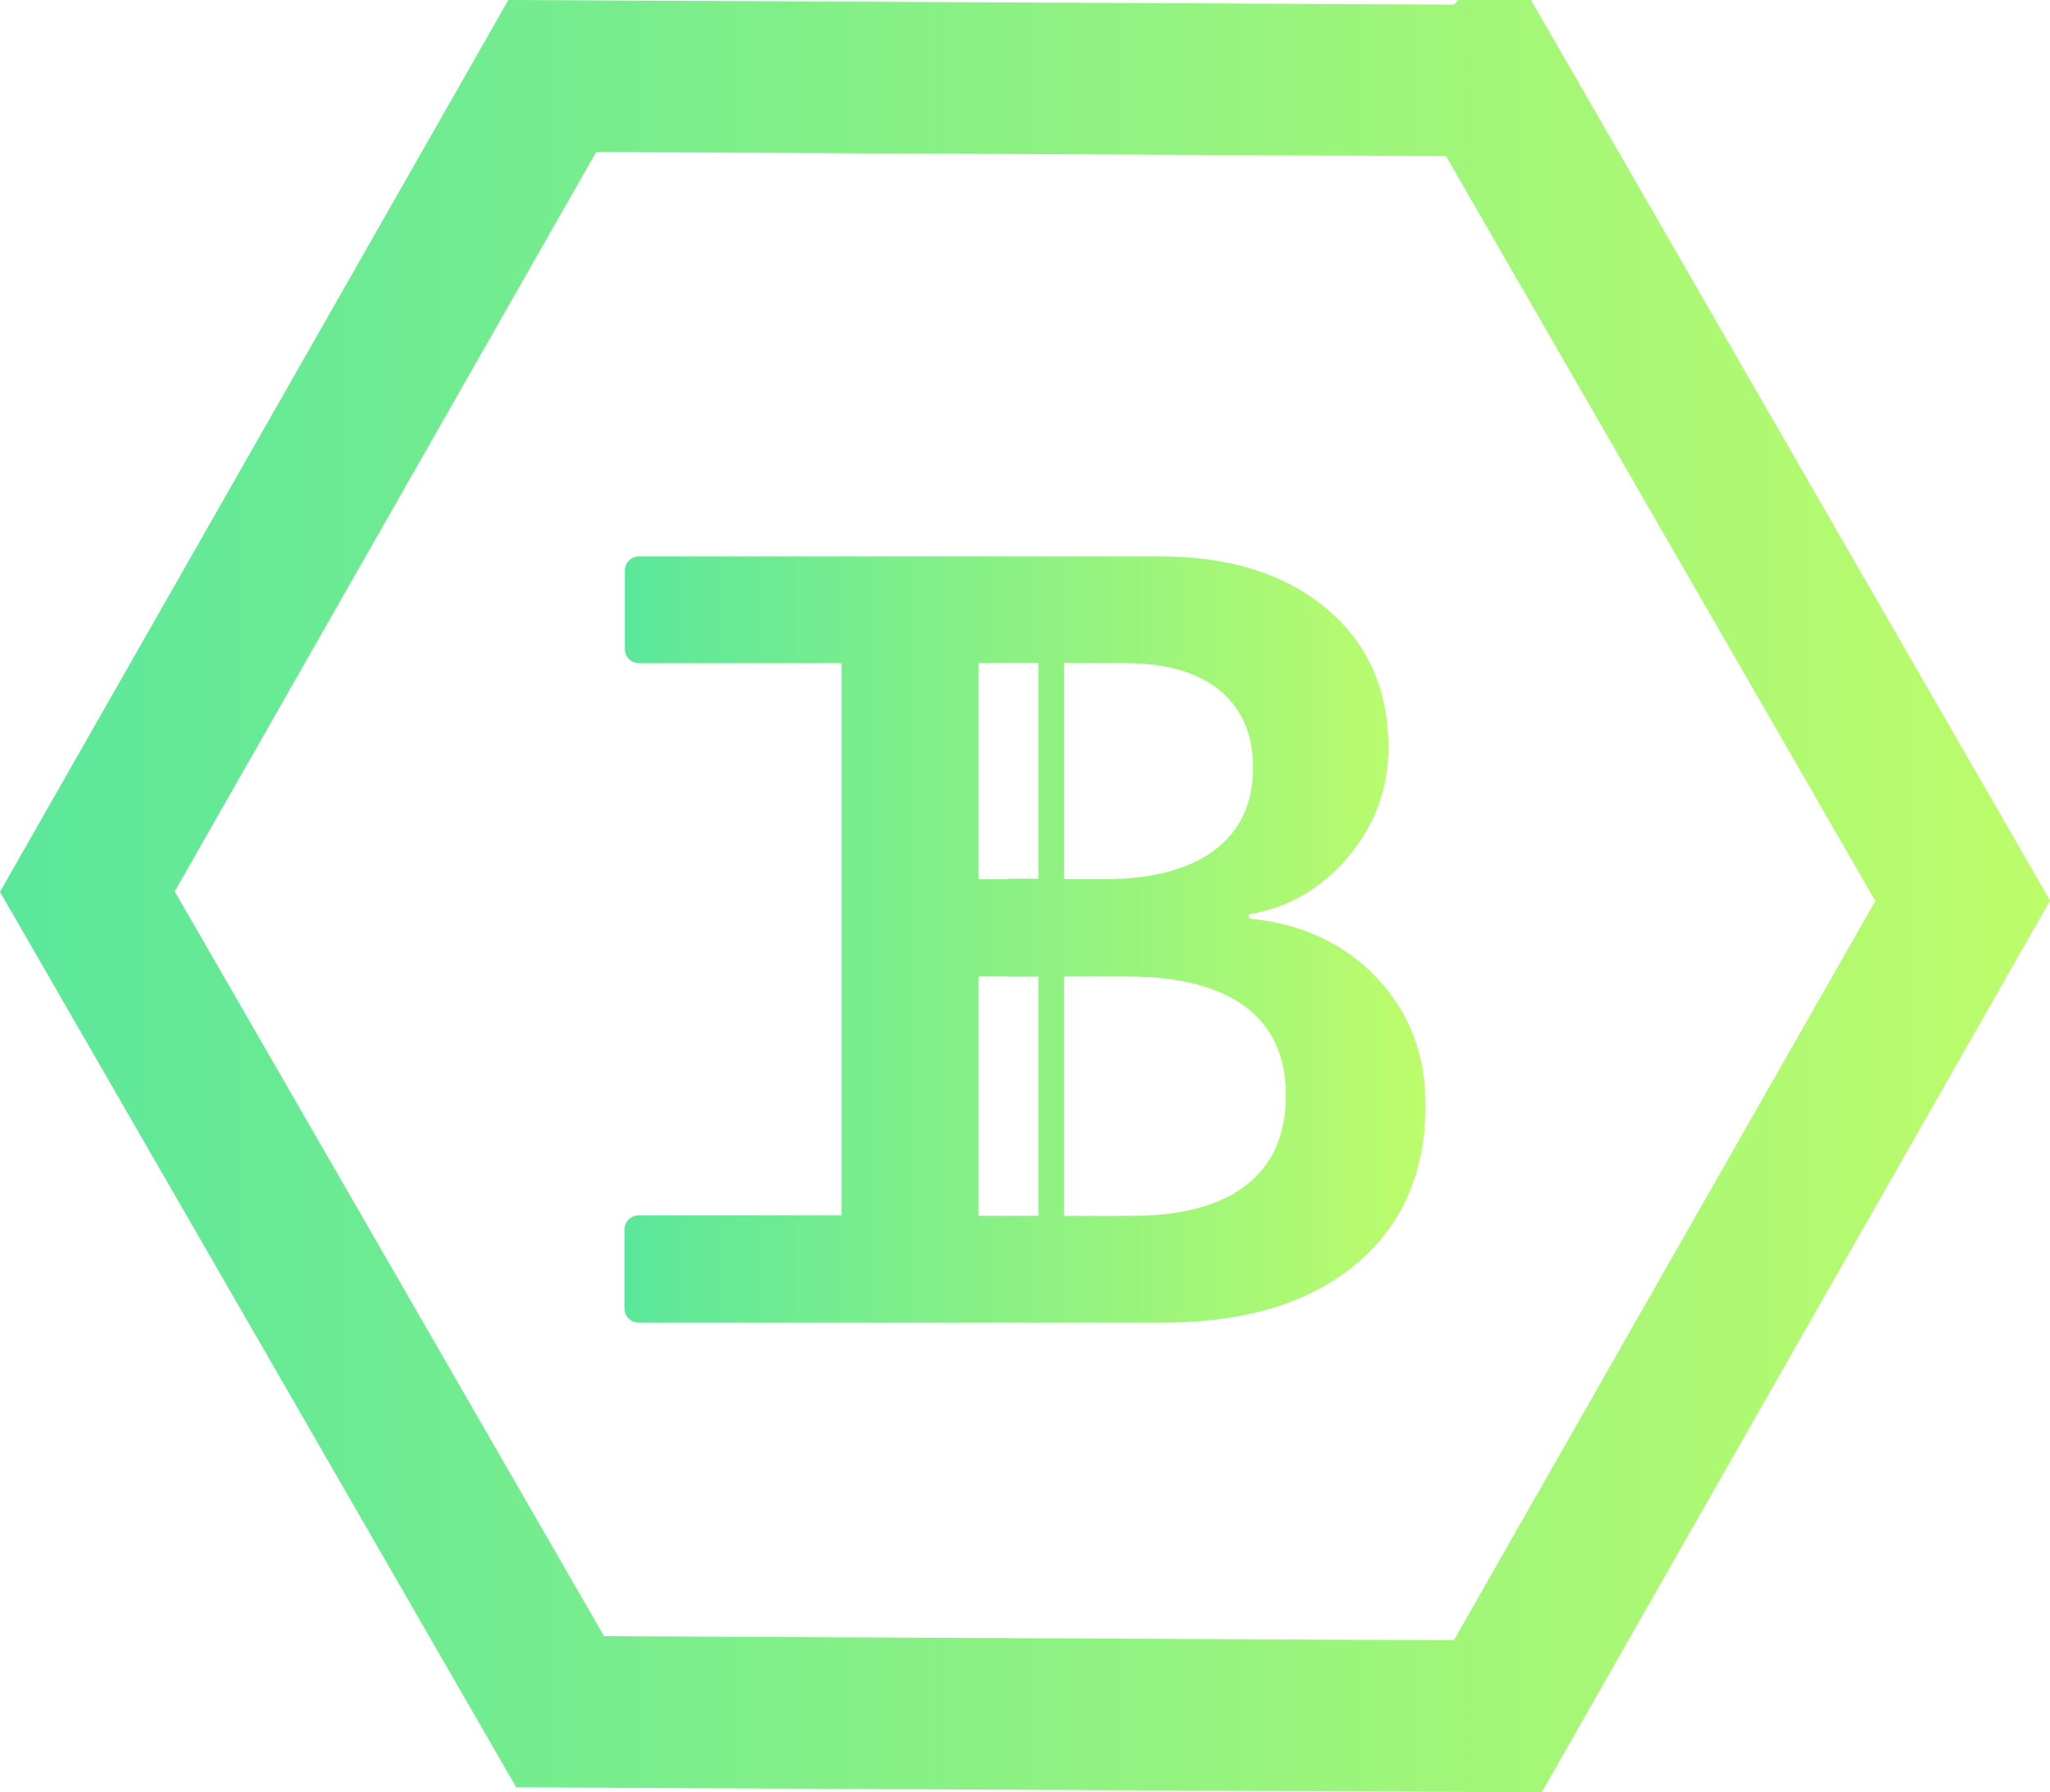 <svg xmlns="http://www.w3.org/2000/svg" xmlns:xlink="http://www.w3.org/1999/xlink" id="Camada_2" data-name="Camada 2" viewBox="0 0 662.77 579.38"><defs><style>      .cls-1 {        fill: none;        stroke: url(#Gradiente_sem_nome_9);        stroke-miterlimit: 10;        stroke-width: 49px;      }      .cls-2 {        fill: url(#Gradiente_sem_nome_9-2);      }    </style><linearGradient id="Gradiente_sem_nome_9" data-name="Gradiente sem nome 9" x1="0" y1="289.69" x2="662.77" y2="289.69" gradientUnits="userSpaceOnUse"><stop offset="0" stop-color="#5be79b"></stop><stop offset="1" stop-color="#bdfc6b"></stop></linearGradient><linearGradient id="Gradiente_sem_nome_9-2" data-name="Gradiente sem nome 9" x1="201.89" y1="303.69" x2="460.88" y2="303.69" xlink:href="#Gradiente_sem_nome_9"></linearGradient></defs><g id="Camada_5" data-name="Camada 5"><g><path class="cls-1" d="M481.7,26.04l76.42,132.56,76.42,132.56-75.16,131.82-75.15,131.82-151.57-.74-151.57-.74-76.42-132.56L28.24,288.22l75.15-131.82L178.55,24.57l151.57.74,151.57.74Z"></path><path class="cls-2" d="M445,315.96c-10.59-11.1-24.35-17.45-41.28-19.05v-1.37c12.7-2.06,23.4-8.24,32.1-18.54,8.69-10.3,13.04-22.08,13.04-35.36,0-18.77-6.69-33.75-20.08-44.97-13.39-11.21-31.35-16.82-53.89-16.82h-168.33c-2.5,0-4.53,2.03-4.53,4.53v25.45c0,2.5,2.03,4.53,4.53,4.53h65.52v178.52h-8.3s-.02,0-.03,0h-57.31c-2.51,0-4.55,2.04-4.55,4.55v25.55c0,2.51,2.04,4.55,4.55,4.55h169.48c26.43,0,47.2-6.26,62.3-18.79,15.1-12.53,22.66-29.72,22.66-51.58,0-16.36-5.29-30.09-15.88-41.19ZM345.8,214.31v.04h17.94c13.27,0,23.48,2.95,30.64,8.84,7.15,5.9,10.73,14.22,10.73,24.97,0,11.56-4.18,20.45-12.53,26.69-8.35,6.24-20.25,9.35-35.7,9.35h-12.83v-69.9h1.75ZM316.36,214.35h7.15v-.04h12.22v69.73h-9.58v.17h-9.79v-69.86ZM316.36,393.03v-77.41h9.79v.05h9.58v77.35h-19.37ZM402.95,383.07c-8.53,6.64-20.91,9.96-37.16,9.96h-21.75v-77.41h19.86c17.05,0,29.95,3.26,38.7,9.78,8.75,6.52,13.13,16.08,13.13,28.66s-4.26,22.37-12.79,29.01Z"></path></g></g></svg>